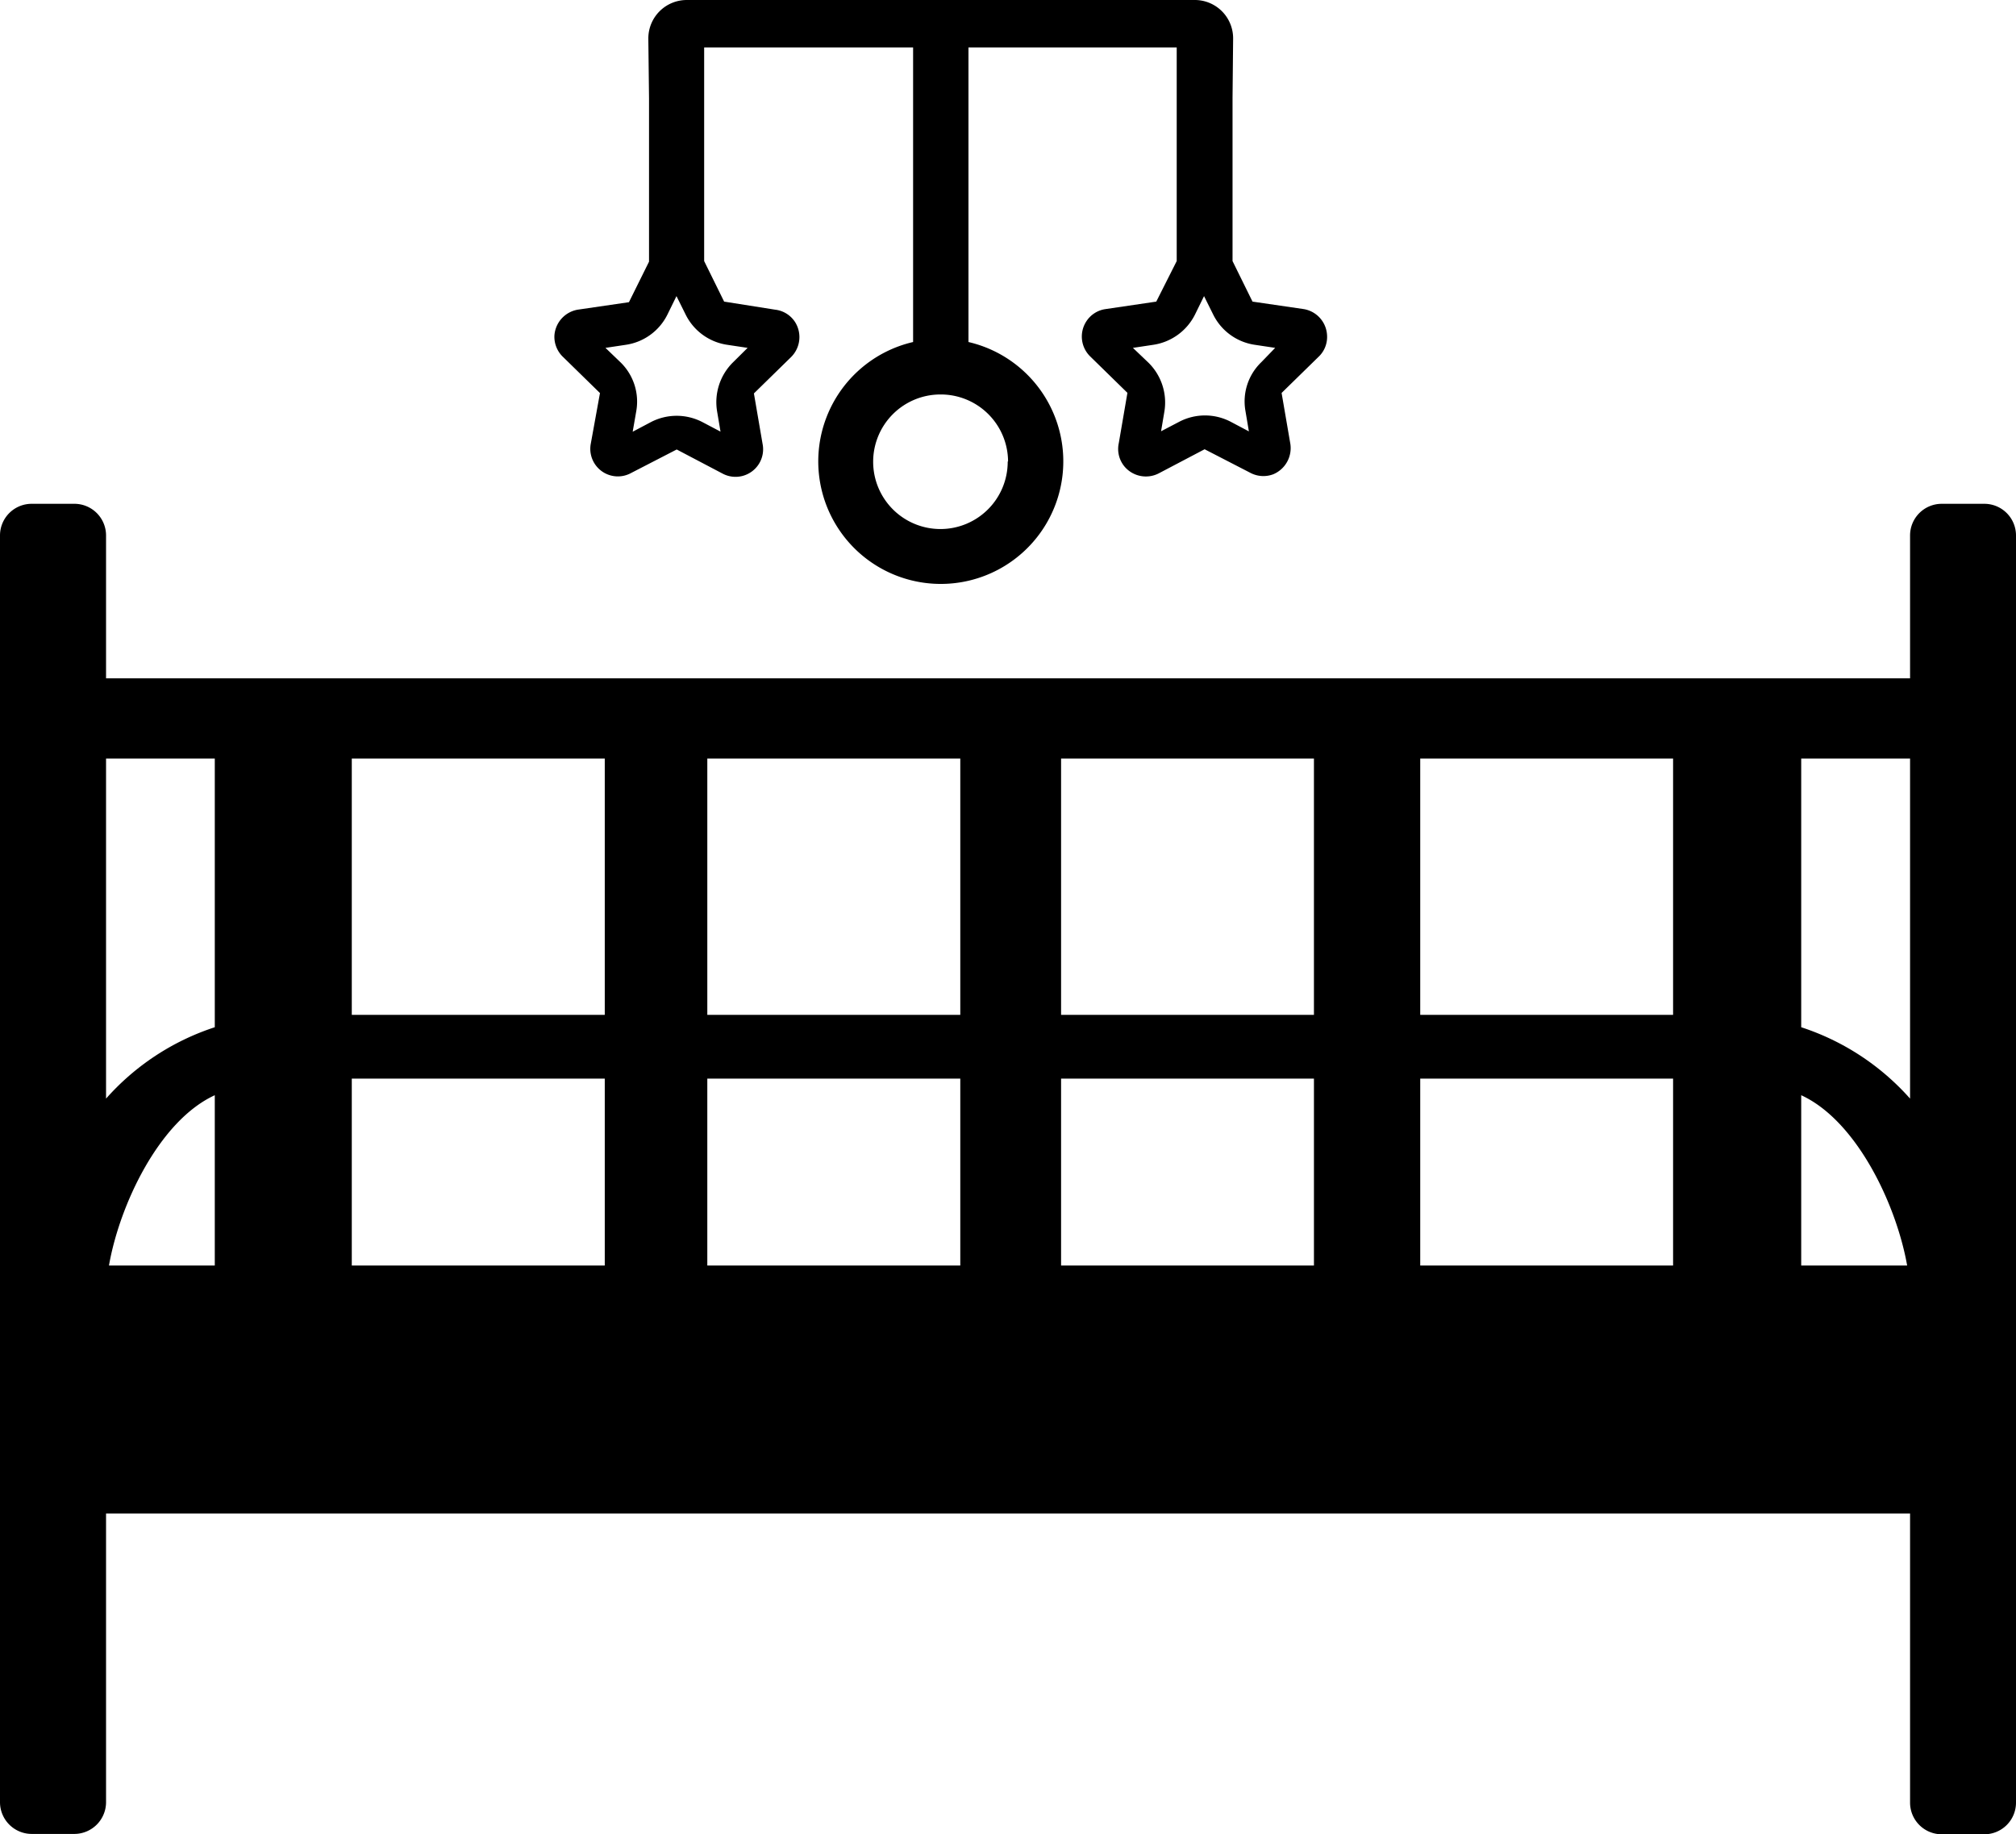 <svg id="Calque_1" data-name="Calque 1" xmlns="http://www.w3.org/2000/svg" viewBox="0 0 172.61 157.03">
  <path d="M169.9,43.13h-3.65a2.71,2.71,0,0,0-2.71,2.71V58.07H9.08V45.84a2.71,2.71,0,0,0-2.72-2.71H2.72A2.71,2.71,0,0,0,0,45.84V154.31A2.72,2.72,0,0,0,2.72,157H6.36a2.72,2.72,0,0,0,2.72-2.72V129.57H163.54v24.74a2.71,2.71,0,0,0,2.71,2.72h3.65a2.71,2.71,0,0,0,2.71-2.72V45.84A2.71,2.71,0,0,0,169.9,43.13ZM9.08,64.94h9.31v23a21.24,21.24,0,0,0-9.31,6.11Zm42.7,0V86.88H30.12V64.94Zm111.76,0V94.05a21.28,21.28,0,0,0-9.32-6.11v-23ZM30.12,108.34v-16H51.78v16Zm52.1-43.4V86.88H60.56V64.94Zm-21.66,43.4v-16H82.22v16Zm51.94-43.4V86.88H90.85V64.94Zm-21.65,43.4v-16H112.5v16Zm52.4-43.4V86.88H121.6V64.94Zm-21.65,43.4v-16h21.65v16Zm-112.27,0c.9-5.17,4.29-12.39,9.06-14.58v14.58ZM154.22,93.76c4.77,2.19,8.16,9.41,9.07,14.58h-9.07Z"/>
  <path d="M113.62,28.66a2.39,2.39,0,0,0-2-2.2l-4.38-.64-1.71-3.47V8.4l.05-5.08A3.28,3.28,0,0,0,102.26,0H58.8a3.29,3.29,0,0,0-3.29,3.32l.06,5.08v14l-1.72,3.47-4.38.64a2.41,2.41,0,0,0-2,2.2,2.38,2.38,0,0,0,.76,1.87l3.14,3.07L50.58,38a2.36,2.36,0,0,0,3.48,2.48l3.88-2,3.92,2.06a2.36,2.36,0,0,0,3.43-2.55l-.74-4.31,3.17-3.1a2.41,2.41,0,0,0,.36-3,2.35,2.35,0,0,0-1.72-1.07L62,25.82l-1.71-3.47V4.06H78.18V29.28a10.49,10.49,0,1,0,4.74,0V4.06h17.83V22.35L99,25.82l-4.34.64A2.35,2.35,0,0,0,93,27.53a2.38,2.38,0,0,0,.36,3l3.17,3.1-.74,4.31a2.35,2.35,0,0,0,.49,2,2.4,2.4,0,0,0,2.94.58l3.92-2.06,3.88,2a2.39,2.39,0,0,0,2,.14A2.43,2.43,0,0,0,110.48,38l-.75-4.36,3.14-3.07A2.34,2.34,0,0,0,113.62,28.66Zm-51.34.86,1.73.26L62.78,31a4.79,4.79,0,0,0-1.38,4.23l.29,1.72-1.54-.81a4.78,4.78,0,0,0-4.43,0l-1.55.82.31-1.78A4.69,4.69,0,0,0,53.11,31l-1.27-1.22,1.73-.26a4.74,4.74,0,0,0,3.58-2.6l.77-1.57.78,1.57A4.74,4.74,0,0,0,62.28,29.52Zm24,10h0a5.76,5.76,0,1,1-5.76-5.75A5.76,5.76,0,0,1,86.31,39.49ZM108,31a4.66,4.66,0,0,0-1.37,4.15l.3,1.78-1.55-.82a4.76,4.76,0,0,0-4.42,0l-1.55.81.29-1.72A4.78,4.78,0,0,0,98.28,31L97,29.78l1.73-.26a4.78,4.78,0,0,0,3.59-2.6l.77-1.57.78,1.57a4.74,4.74,0,0,0,3.58,2.6l1.73.26Z"/>
</svg>
